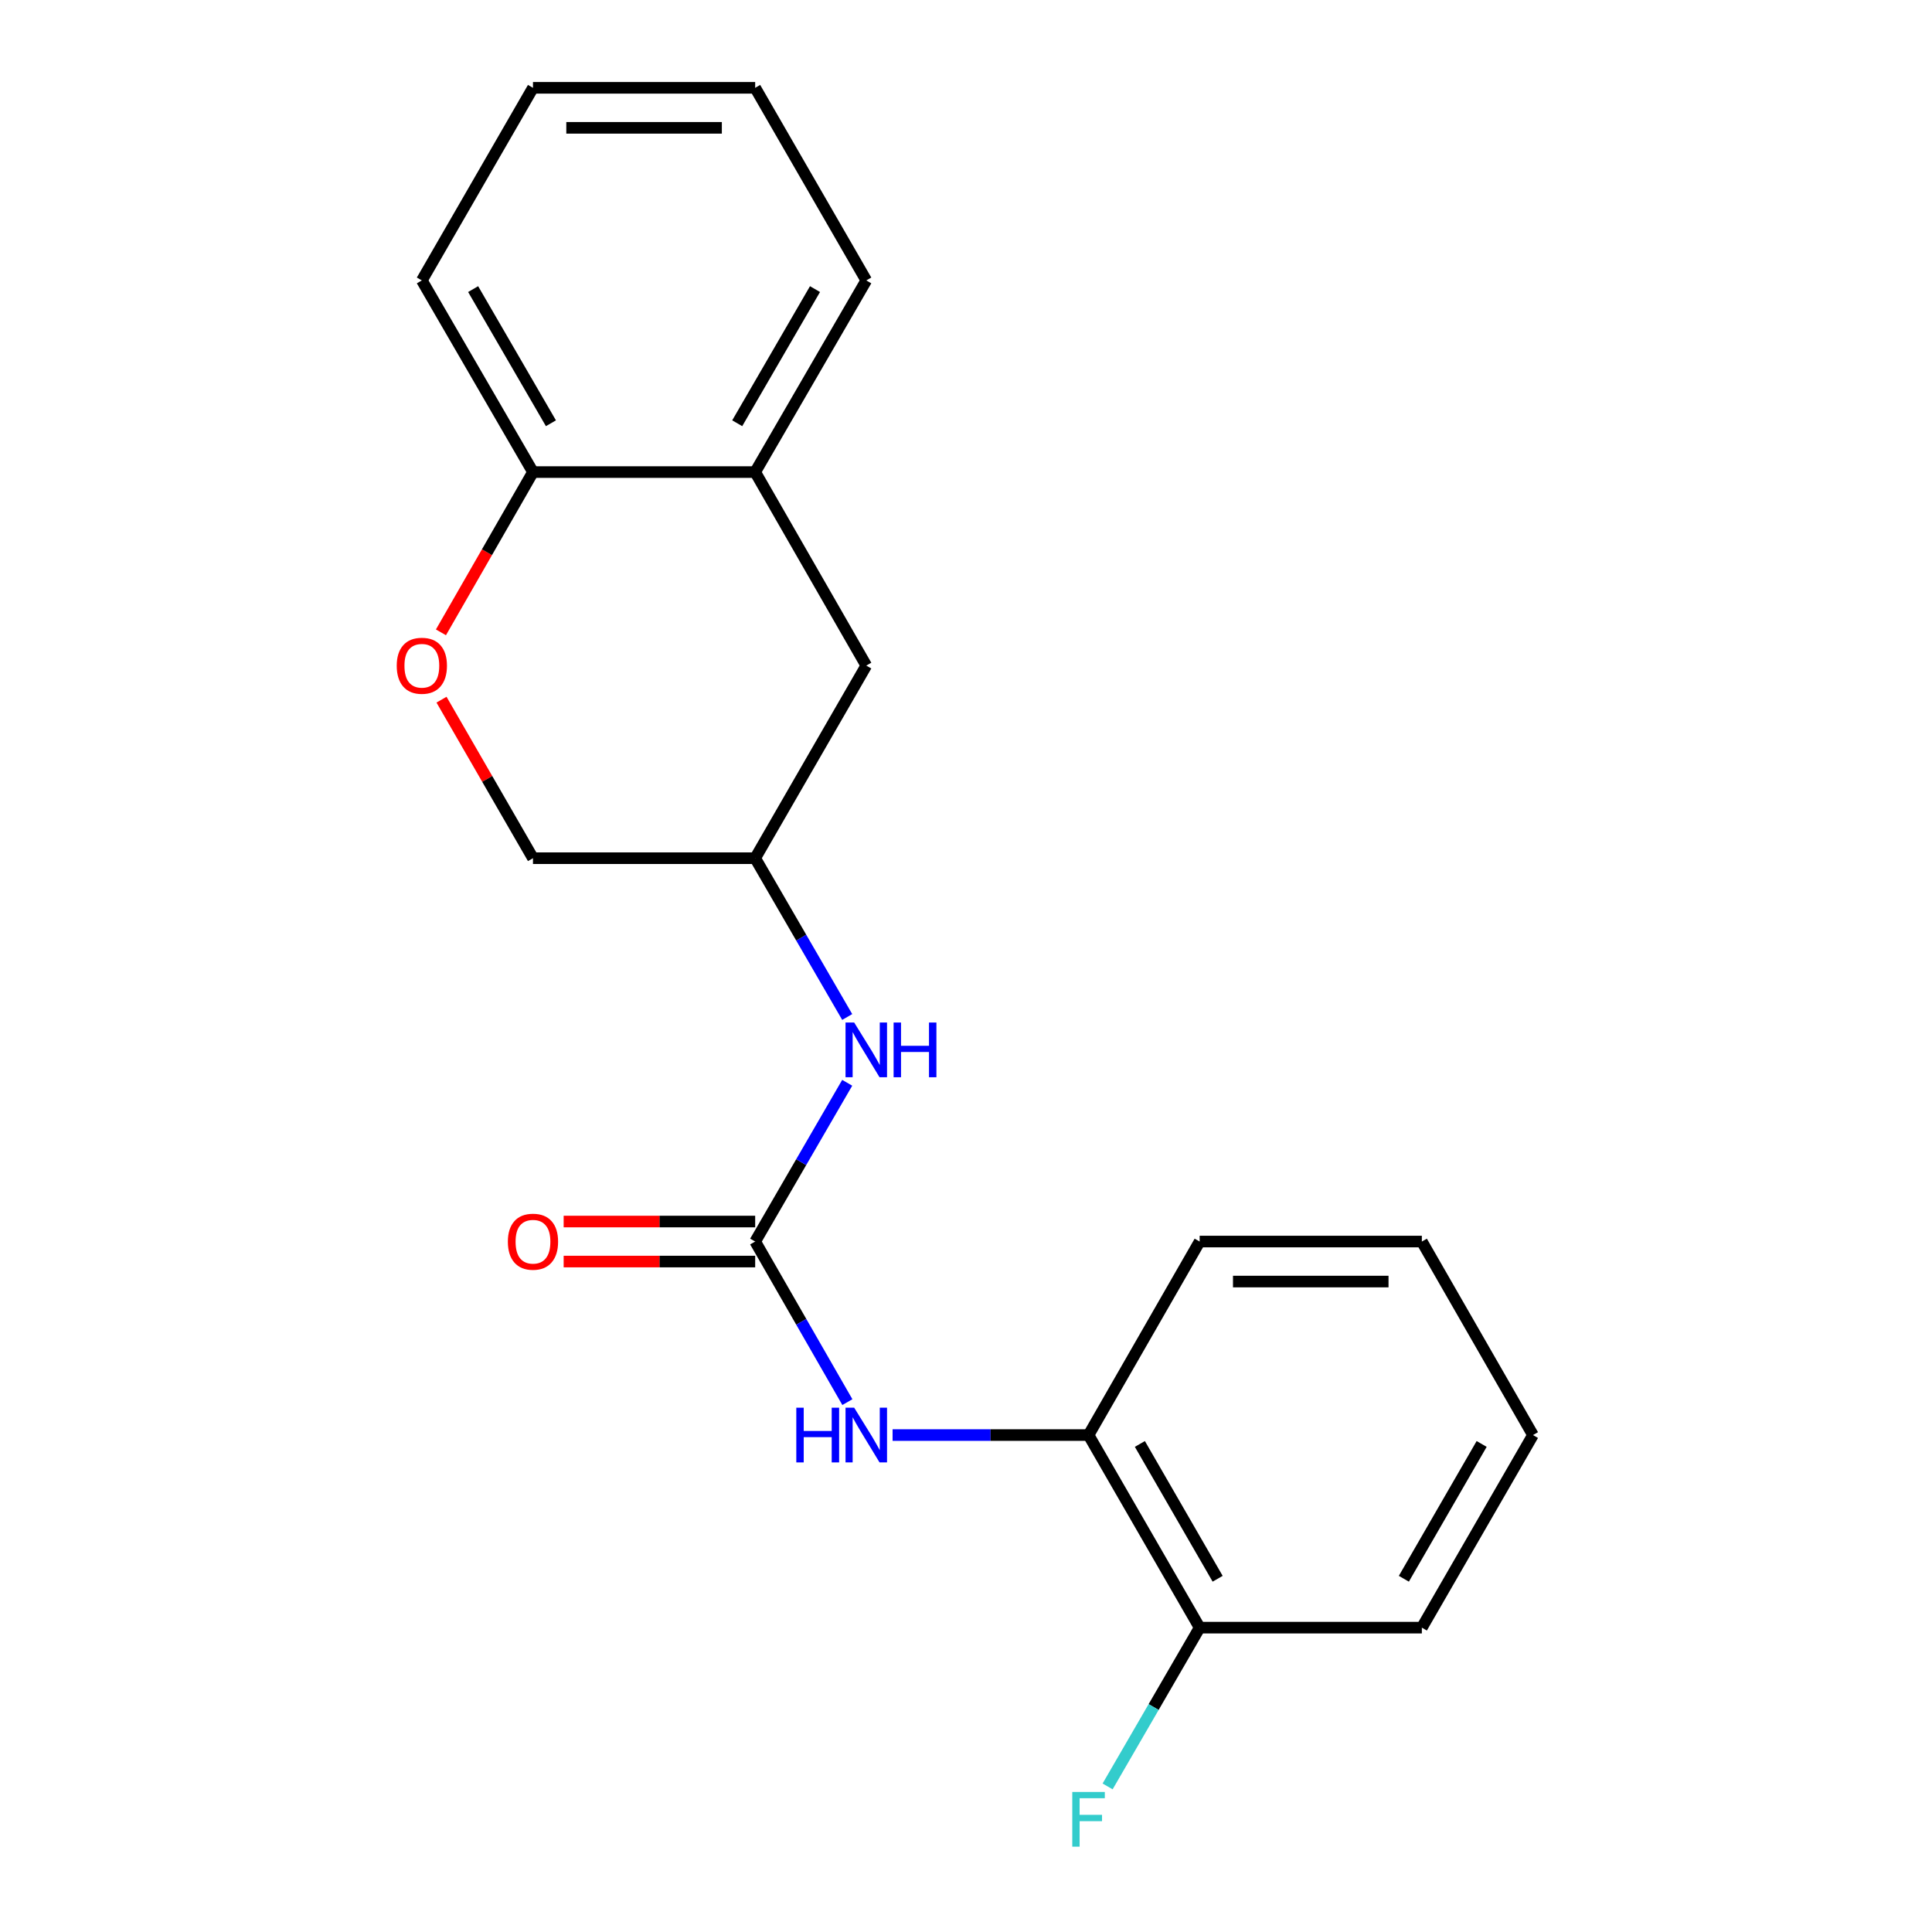 <?xml version='1.0' encoding='iso-8859-1'?>
<svg version='1.1' baseProfile='full'
              xmlns='http://www.w3.org/2000/svg'
                      xmlns:rdkit='http://www.rdkit.org/xml'
                      xmlns:xlink='http://www.w3.org/1999/xlink'
                  xml:space='preserve'
width='1000px' height='1000px' viewBox='0 0 1000 1000'>
<!-- END OF HEADER -->
<rect style='opacity:1.0;fill:#FFFFFF;stroke:none' width='1000' height='1000' x='0' y='0'> </rect>
<path class='bond-0' d='M 390.877,642.621 L 414.738,684.179' style='fill:none;fill-rule:evenodd;stroke:#000000;stroke-width:6px;stroke-linecap:butt;stroke-linejoin:miter;stroke-opacity:1' />
<path class='bond-0' d='M 414.738,684.179 L 438.599,725.737' style='fill:none;fill-rule:evenodd;stroke:#0000FF;stroke-width:6px;stroke-linecap:butt;stroke-linejoin:miter;stroke-opacity:1' />
<path class='bond-2' d='M 390.877,642.621 L 414.696,601.535' style='fill:none;fill-rule:evenodd;stroke:#000000;stroke-width:6px;stroke-linecap:butt;stroke-linejoin:miter;stroke-opacity:1' />
<path class='bond-2' d='M 414.696,601.535 L 438.516,560.449' style='fill:none;fill-rule:evenodd;stroke:#0000FF;stroke-width:6px;stroke-linecap:butt;stroke-linejoin:miter;stroke-opacity:1' />
<path class='bond-6' d='M 390.877,632.265 L 341.311,632.265' style='fill:none;fill-rule:evenodd;stroke:#000000;stroke-width:6px;stroke-linecap:butt;stroke-linejoin:miter;stroke-opacity:1' />
<path class='bond-6' d='M 341.311,632.265 L 291.745,632.265' style='fill:none;fill-rule:evenodd;stroke:#FF0000;stroke-width:6px;stroke-linecap:butt;stroke-linejoin:miter;stroke-opacity:1' />
<path class='bond-6' d='M 390.877,652.976 L 341.311,652.976' style='fill:none;fill-rule:evenodd;stroke:#000000;stroke-width:6px;stroke-linecap:butt;stroke-linejoin:miter;stroke-opacity:1' />
<path class='bond-6' d='M 341.311,652.976 L 291.745,652.976' style='fill:none;fill-rule:evenodd;stroke:#FF0000;stroke-width:6px;stroke-linecap:butt;stroke-linejoin:miter;stroke-opacity:1' />
<path class='bond-3' d='M 462.003,742.785 L 512.716,742.785' style='fill:none;fill-rule:evenodd;stroke:#0000FF;stroke-width:6px;stroke-linecap:butt;stroke-linejoin:miter;stroke-opacity:1' />
<path class='bond-3' d='M 512.716,742.785 L 563.429,742.785' style='fill:none;fill-rule:evenodd;stroke:#000000;stroke-width:6px;stroke-linecap:butt;stroke-linejoin:miter;stroke-opacity:1' />
<path class='bond-1' d='M 228.525,362.147 L 252.197,403.174' style='fill:none;fill-rule:evenodd;stroke:#FF0000;stroke-width:6px;stroke-linecap:butt;stroke-linejoin:miter;stroke-opacity:1' />
<path class='bond-1' d='M 252.197,403.174 L 275.869,444.202' style='fill:none;fill-rule:evenodd;stroke:#000000;stroke-width:6px;stroke-linecap:butt;stroke-linejoin:miter;stroke-opacity:1' />
<path class='bond-5' d='M 228.23,327.302 L 252.05,285.823' style='fill:none;fill-rule:evenodd;stroke:#FF0000;stroke-width:6px;stroke-linecap:butt;stroke-linejoin:miter;stroke-opacity:1' />
<path class='bond-5' d='M 252.05,285.823 L 275.869,244.345' style='fill:none;fill-rule:evenodd;stroke:#000000;stroke-width:6px;stroke-linecap:butt;stroke-linejoin:miter;stroke-opacity:1' />
<path class='bond-8' d='M 438.518,526.396 L 414.697,485.299' style='fill:none;fill-rule:evenodd;stroke:#0000FF;stroke-width:6px;stroke-linecap:butt;stroke-linejoin:miter;stroke-opacity:1' />
<path class='bond-8' d='M 414.697,485.299 L 390.877,444.202' style='fill:none;fill-rule:evenodd;stroke:#000000;stroke-width:6px;stroke-linecap:butt;stroke-linejoin:miter;stroke-opacity:1' />
<path class='bond-9' d='M 563.429,742.785 L 620.939,842.466' style='fill:none;fill-rule:evenodd;stroke:#000000;stroke-width:6px;stroke-linecap:butt;stroke-linejoin:miter;stroke-opacity:1' />
<path class='bond-9' d='M 589.996,747.387 L 630.252,817.163' style='fill:none;fill-rule:evenodd;stroke:#000000;stroke-width:6px;stroke-linecap:butt;stroke-linejoin:miter;stroke-opacity:1' />
<path class='bond-13' d='M 563.429,742.785 L 620.939,642.621' style='fill:none;fill-rule:evenodd;stroke:#000000;stroke-width:6px;stroke-linecap:butt;stroke-linejoin:miter;stroke-opacity:1' />
<path class='bond-4' d='M 390.877,244.345 L 448.387,344.509' style='fill:none;fill-rule:evenodd;stroke:#000000;stroke-width:6px;stroke-linecap:butt;stroke-linejoin:miter;stroke-opacity:1' />
<path class='bond-12' d='M 390.877,244.345 L 448.387,145.147' style='fill:none;fill-rule:evenodd;stroke:#000000;stroke-width:6px;stroke-linecap:butt;stroke-linejoin:miter;stroke-opacity:1' />
<path class='bond-12' d='M 381.585,219.077 L 421.842,149.639' style='fill:none;fill-rule:evenodd;stroke:#000000;stroke-width:6px;stroke-linecap:butt;stroke-linejoin:miter;stroke-opacity:1' />
<path class='bond-20' d='M 390.877,244.345 L 275.869,244.345' style='fill:none;fill-rule:evenodd;stroke:#000000;stroke-width:6px;stroke-linecap:butt;stroke-linejoin:miter;stroke-opacity:1' />
<path class='bond-14' d='M 275.869,244.345 L 218.348,145.147' style='fill:none;fill-rule:evenodd;stroke:#000000;stroke-width:6px;stroke-linecap:butt;stroke-linejoin:miter;stroke-opacity:1' />
<path class='bond-14' d='M 285.159,219.076 L 244.894,149.637' style='fill:none;fill-rule:evenodd;stroke:#000000;stroke-width:6px;stroke-linecap:butt;stroke-linejoin:miter;stroke-opacity:1' />
<path class='bond-7' d='M 448.387,344.509 L 390.877,444.202' style='fill:none;fill-rule:evenodd;stroke:#000000;stroke-width:6px;stroke-linecap:butt;stroke-linejoin:miter;stroke-opacity:1' />
<path class='bond-10' d='M 390.877,444.202 L 275.869,444.202' style='fill:none;fill-rule:evenodd;stroke:#000000;stroke-width:6px;stroke-linecap:butt;stroke-linejoin:miter;stroke-opacity:1' />
<path class='bond-11' d='M 620.939,842.466 L 597.119,883.557' style='fill:none;fill-rule:evenodd;stroke:#000000;stroke-width:6px;stroke-linecap:butt;stroke-linejoin:miter;stroke-opacity:1' />
<path class='bond-11' d='M 597.119,883.557 L 573.299,924.648' style='fill:none;fill-rule:evenodd;stroke:#33CCCC;stroke-width:6px;stroke-linecap:butt;stroke-linejoin:miter;stroke-opacity:1' />
<path class='bond-15' d='M 620.939,842.466 L 735.947,842.466' style='fill:none;fill-rule:evenodd;stroke:#000000;stroke-width:6px;stroke-linecap:butt;stroke-linejoin:miter;stroke-opacity:1' />
<path class='bond-16' d='M 448.387,145.147 L 390.877,45.455' style='fill:none;fill-rule:evenodd;stroke:#000000;stroke-width:6px;stroke-linecap:butt;stroke-linejoin:miter;stroke-opacity:1' />
<path class='bond-17' d='M 620.939,642.621 L 735.947,642.621' style='fill:none;fill-rule:evenodd;stroke:#000000;stroke-width:6px;stroke-linecap:butt;stroke-linejoin:miter;stroke-opacity:1' />
<path class='bond-17' d='M 638.19,663.332 L 718.695,663.332' style='fill:none;fill-rule:evenodd;stroke:#000000;stroke-width:6px;stroke-linecap:butt;stroke-linejoin:miter;stroke-opacity:1' />
<path class='bond-18' d='M 218.348,145.147 L 275.869,45.455' style='fill:none;fill-rule:evenodd;stroke:#000000;stroke-width:6px;stroke-linecap:butt;stroke-linejoin:miter;stroke-opacity:1' />
<path class='bond-21' d='M 735.947,842.466 L 793.468,742.785' style='fill:none;fill-rule:evenodd;stroke:#000000;stroke-width:6px;stroke-linecap:butt;stroke-linejoin:miter;stroke-opacity:1' />
<path class='bond-21' d='M 726.635,817.162 L 766.9,747.385' style='fill:none;fill-rule:evenodd;stroke:#000000;stroke-width:6px;stroke-linecap:butt;stroke-linejoin:miter;stroke-opacity:1' />
<path class='bond-22' d='M 390.877,45.455 L 275.869,45.455' style='fill:none;fill-rule:evenodd;stroke:#000000;stroke-width:6px;stroke-linecap:butt;stroke-linejoin:miter;stroke-opacity:1' />
<path class='bond-22' d='M 373.626,66.166 L 293.121,66.166' style='fill:none;fill-rule:evenodd;stroke:#000000;stroke-width:6px;stroke-linecap:butt;stroke-linejoin:miter;stroke-opacity:1' />
<path class='bond-19' d='M 735.947,642.621 L 793.468,742.785' style='fill:none;fill-rule:evenodd;stroke:#000000;stroke-width:6px;stroke-linecap:butt;stroke-linejoin:miter;stroke-opacity:1' />
<path  class='atom-1' d='M 412.167 728.625
L 416.007 728.625
L 416.007 740.665
L 430.487 740.665
L 430.487 728.625
L 434.327 728.625
L 434.327 756.945
L 430.487 756.945
L 430.487 743.865
L 416.007 743.865
L 416.007 756.945
L 412.167 756.945
L 412.167 728.625
' fill='#0000FF'/>
<path  class='atom-1' d='M 442.127 728.625
L 451.407 743.625
Q 452.327 745.105, 453.807 747.785
Q 455.287 750.465, 455.367 750.625
L 455.367 728.625
L 459.127 728.625
L 459.127 756.945
L 455.247 756.945
L 445.287 740.545
Q 444.127 738.625, 442.887 736.425
Q 441.687 734.225, 441.327 733.545
L 441.327 756.945
L 437.647 756.945
L 437.647 728.625
L 442.127 728.625
' fill='#0000FF'/>
<path  class='atom-2' d='M 205.348 344.589
Q 205.348 337.789, 208.708 333.989
Q 212.068 330.189, 218.348 330.189
Q 224.628 330.189, 227.988 333.989
Q 231.348 337.789, 231.348 344.589
Q 231.348 351.469, 227.948 355.389
Q 224.548 359.269, 218.348 359.269
Q 212.108 359.269, 208.708 355.389
Q 205.348 351.509, 205.348 344.589
M 218.348 356.069
Q 222.668 356.069, 224.988 353.189
Q 227.348 350.269, 227.348 344.589
Q 227.348 339.029, 224.988 336.229
Q 222.668 333.389, 218.348 333.389
Q 214.028 333.389, 211.668 336.189
Q 209.348 338.989, 209.348 344.589
Q 209.348 350.309, 211.668 353.189
Q 214.028 356.069, 218.348 356.069
' fill='#FF0000'/>
<path  class='atom-3' d='M 442.127 529.263
L 451.407 544.263
Q 452.327 545.743, 453.807 548.423
Q 455.287 551.103, 455.367 551.263
L 455.367 529.263
L 459.127 529.263
L 459.127 557.583
L 455.247 557.583
L 445.287 541.183
Q 444.127 539.263, 442.887 537.063
Q 441.687 534.863, 441.327 534.183
L 441.327 557.583
L 437.647 557.583
L 437.647 529.263
L 442.127 529.263
' fill='#0000FF'/>
<path  class='atom-3' d='M 462.527 529.263
L 466.367 529.263
L 466.367 541.303
L 480.847 541.303
L 480.847 529.263
L 484.687 529.263
L 484.687 557.583
L 480.847 557.583
L 480.847 544.503
L 466.367 544.503
L 466.367 557.583
L 462.527 557.583
L 462.527 529.263
' fill='#0000FF'/>
<path  class='atom-7' d='M 262.869 642.701
Q 262.869 635.901, 266.229 632.101
Q 269.589 628.301, 275.869 628.301
Q 282.149 628.301, 285.509 632.101
Q 288.869 635.901, 288.869 642.701
Q 288.869 649.581, 285.469 653.501
Q 282.069 657.381, 275.869 657.381
Q 269.629 657.381, 266.229 653.501
Q 262.869 649.621, 262.869 642.701
M 275.869 654.181
Q 280.189 654.181, 282.509 651.301
Q 284.869 648.381, 284.869 642.701
Q 284.869 637.141, 282.509 634.341
Q 280.189 631.501, 275.869 631.501
Q 271.549 631.501, 269.189 634.301
Q 266.869 637.101, 266.869 642.701
Q 266.869 648.421, 269.189 651.301
Q 271.549 654.181, 275.869 654.181
' fill='#FF0000'/>
<path  class='atom-12' d='M 555.009 927.515
L 571.849 927.515
L 571.849 930.755
L 558.809 930.755
L 558.809 939.355
L 570.409 939.355
L 570.409 942.635
L 558.809 942.635
L 558.809 955.835
L 555.009 955.835
L 555.009 927.515
' fill='#33CCCC'/>
</svg>
